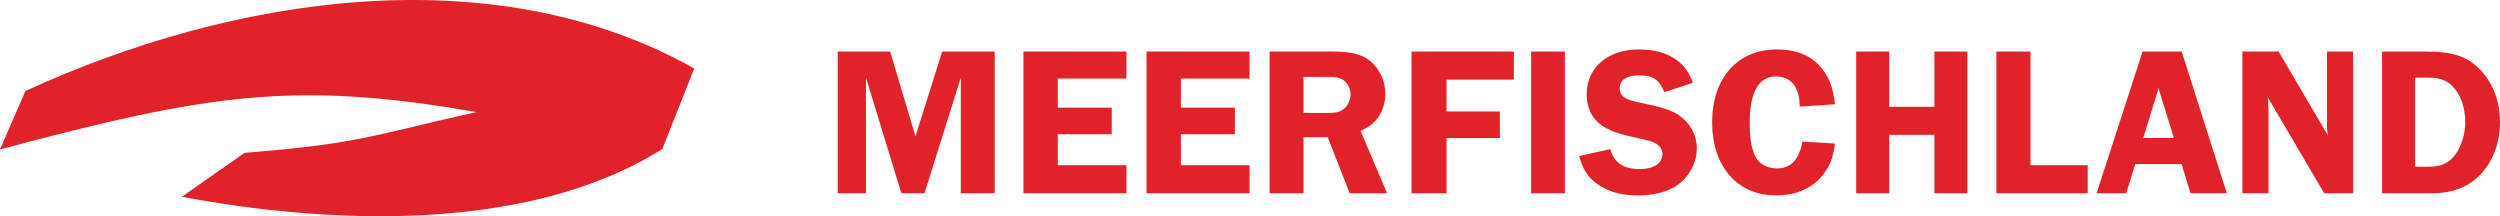 <svg width="370" height="32" viewBox="0 0 370 32" fill="none" xmlns="http://www.w3.org/2000/svg">
<path d="M102.746 10.131C72.878 -6.637 34.203 -0.52 3.757 13.47L0 22.121C30.714 13.903 43.754 11.898 70.49 16.59C55.397 19.938 53.356 21.274 36.197 22.617L26.913 29.119C47.686 33.031 77.765 34.808 98.027 22.045L102.746 10.131Z" fill="#E0222A"/>
<path d="M128.166 11.498V28.605H123.979V7.631H131.745L135.484 20.178L139.448 7.631H147.214V28.606H142.196V11.498L136.827 28.605H133.407L128.166 11.498Z" fill="#E0222A"/>
<path d="M156.548 11.624V15.932H164.539V19.864H156.548V24.456H166.712V28.606H151.467V7.631H166.712V11.624H156.548Z" fill="#E0222A"/>
<path d="M174.768 11.624V15.932H182.758V19.864H174.768V24.456H184.932V28.606H169.686V7.631H184.932V11.624H174.768Z" fill="#E0222A"/>
<path d="M192.922 28.605H187.904V7.631H197.269C200.017 7.631 201.519 8.008 202.798 9.045C204.171 10.147 205.034 12.033 205.034 13.92C205.034 15.524 204.395 17.096 203.307 18.133C202.828 18.606 202.381 18.889 201.358 19.362L205.29 28.606H199.761L196.501 20.303H192.921V28.605H192.922ZM192.922 16.719H195.99C197.652 16.719 198.035 16.657 198.642 16.28C199.41 15.839 199.888 14.895 199.888 13.921C199.888 13.166 199.474 12.349 198.898 11.908C198.259 11.436 197.875 11.374 195.863 11.374H192.922V16.719Z" fill="#E0222A"/>
<path d="M214.082 11.781V16.498H221.977V20.428H214.082V28.606H208.904V7.631H224.054V11.781H214.082Z" fill="#E0222A"/>
<path d="M231.598 28.605H226.612V7.631H231.598V28.605Z" fill="#E0222A"/>
<path d="M246.332 13.637C245.566 11.782 244.637 11.153 242.656 11.153C240.705 11.153 239.715 11.813 239.715 13.102C239.715 14.235 240.514 14.77 242.783 15.21C246.076 15.869 247.385 16.309 248.537 17.096C250.199 18.291 251.125 20.02 251.125 21.938C251.125 24.172 249.91 26.34 247.994 27.569C246.586 28.448 244.637 28.921 242.305 28.921C239.875 28.921 237.83 28.323 236.264 27.128C234.922 26.089 234.315 25.148 233.707 23.103L238.311 22.066C238.916 24.111 240.258 25.021 242.688 25.021C244.766 25.021 246.043 24.173 246.043 22.759C246.043 22.066 245.598 21.468 244.799 21.091C244.414 20.902 243.551 20.681 242.336 20.429C239.94 19.927 238.598 19.488 237.416 18.794C235.752 17.79 234.826 16.091 234.826 13.952C234.826 10.021 237.959 7.317 242.496 7.317C244.892 7.317 246.715 7.82 248.185 8.921C249.302 9.739 249.878 10.556 250.55 12.254L246.332 13.637Z" fill="#E0222A"/>
<path d="M266.371 15.775C266.309 14.422 266.18 13.856 265.828 13.101C265.318 11.97 264.23 11.31 262.855 11.31C260.298 11.31 258.957 13.636 258.957 18.165C258.957 20.364 259.182 21.749 259.662 22.913C260.203 24.171 261.451 24.925 262.953 24.925C265.062 24.925 266.275 23.636 266.756 20.962L271.582 21.247C271.295 23.321 270.91 24.358 269.984 25.616C268.418 27.786 265.957 28.919 262.824 28.919C257.136 28.919 253.396 24.642 253.396 18.101C253.396 11.56 257.167 7.316 262.953 7.316C266.021 7.316 268.289 8.322 269.762 10.303C270.815 11.718 271.264 12.945 271.582 15.428L266.371 15.775Z" fill="#E0222A"/>
<path d="M291.178 28.605H286.289V19.957H279.607V28.605H274.718V7.631H279.607V15.807H286.289V7.631H291.178V28.605Z" fill="#E0222A"/>
<path d="M308.982 24.455V28.605H295.462V7.631H300.511V24.455H308.982Z" fill="#E0222A"/>
<path d="M329.568 28.605H324.197L322.888 24.296H316.017L314.673 28.605H310.294L317.103 7.63H322.888L329.568 28.605ZM321.736 20.428L319.466 13.071L317.198 20.428H321.736Z" fill="#E0222A"/>
<path d="M348.266 28.605H343.983L335.641 14.422C335.672 14.769 335.672 14.988 335.672 15.146C335.705 15.618 335.736 15.931 335.736 16.058V28.605H331.869V7.631H337.238L344.494 19.988C344.43 19.328 344.398 19.013 344.398 18.605V7.631H348.265V28.605H348.266Z" fill="#E0222A"/>
<path d="M359.037 7.631C363.129 7.631 365.303 8.385 367.283 10.555C369.043 12.506 370 15.116 370 18.071C370 20.997 369.074 23.606 367.348 25.553C365.557 27.598 363.096 28.606 359.869 28.606H352.549V7.631H359.037ZM357.439 24.674H359.484C361.211 24.674 362.425 24.139 363.32 22.977C364.277 21.688 364.853 19.895 364.853 18.102C364.853 16.123 364.343 14.487 363.351 13.198C362.425 12.003 361.306 11.499 359.548 11.499H357.439V24.674Z" fill="#E0222A"/>
</svg>
